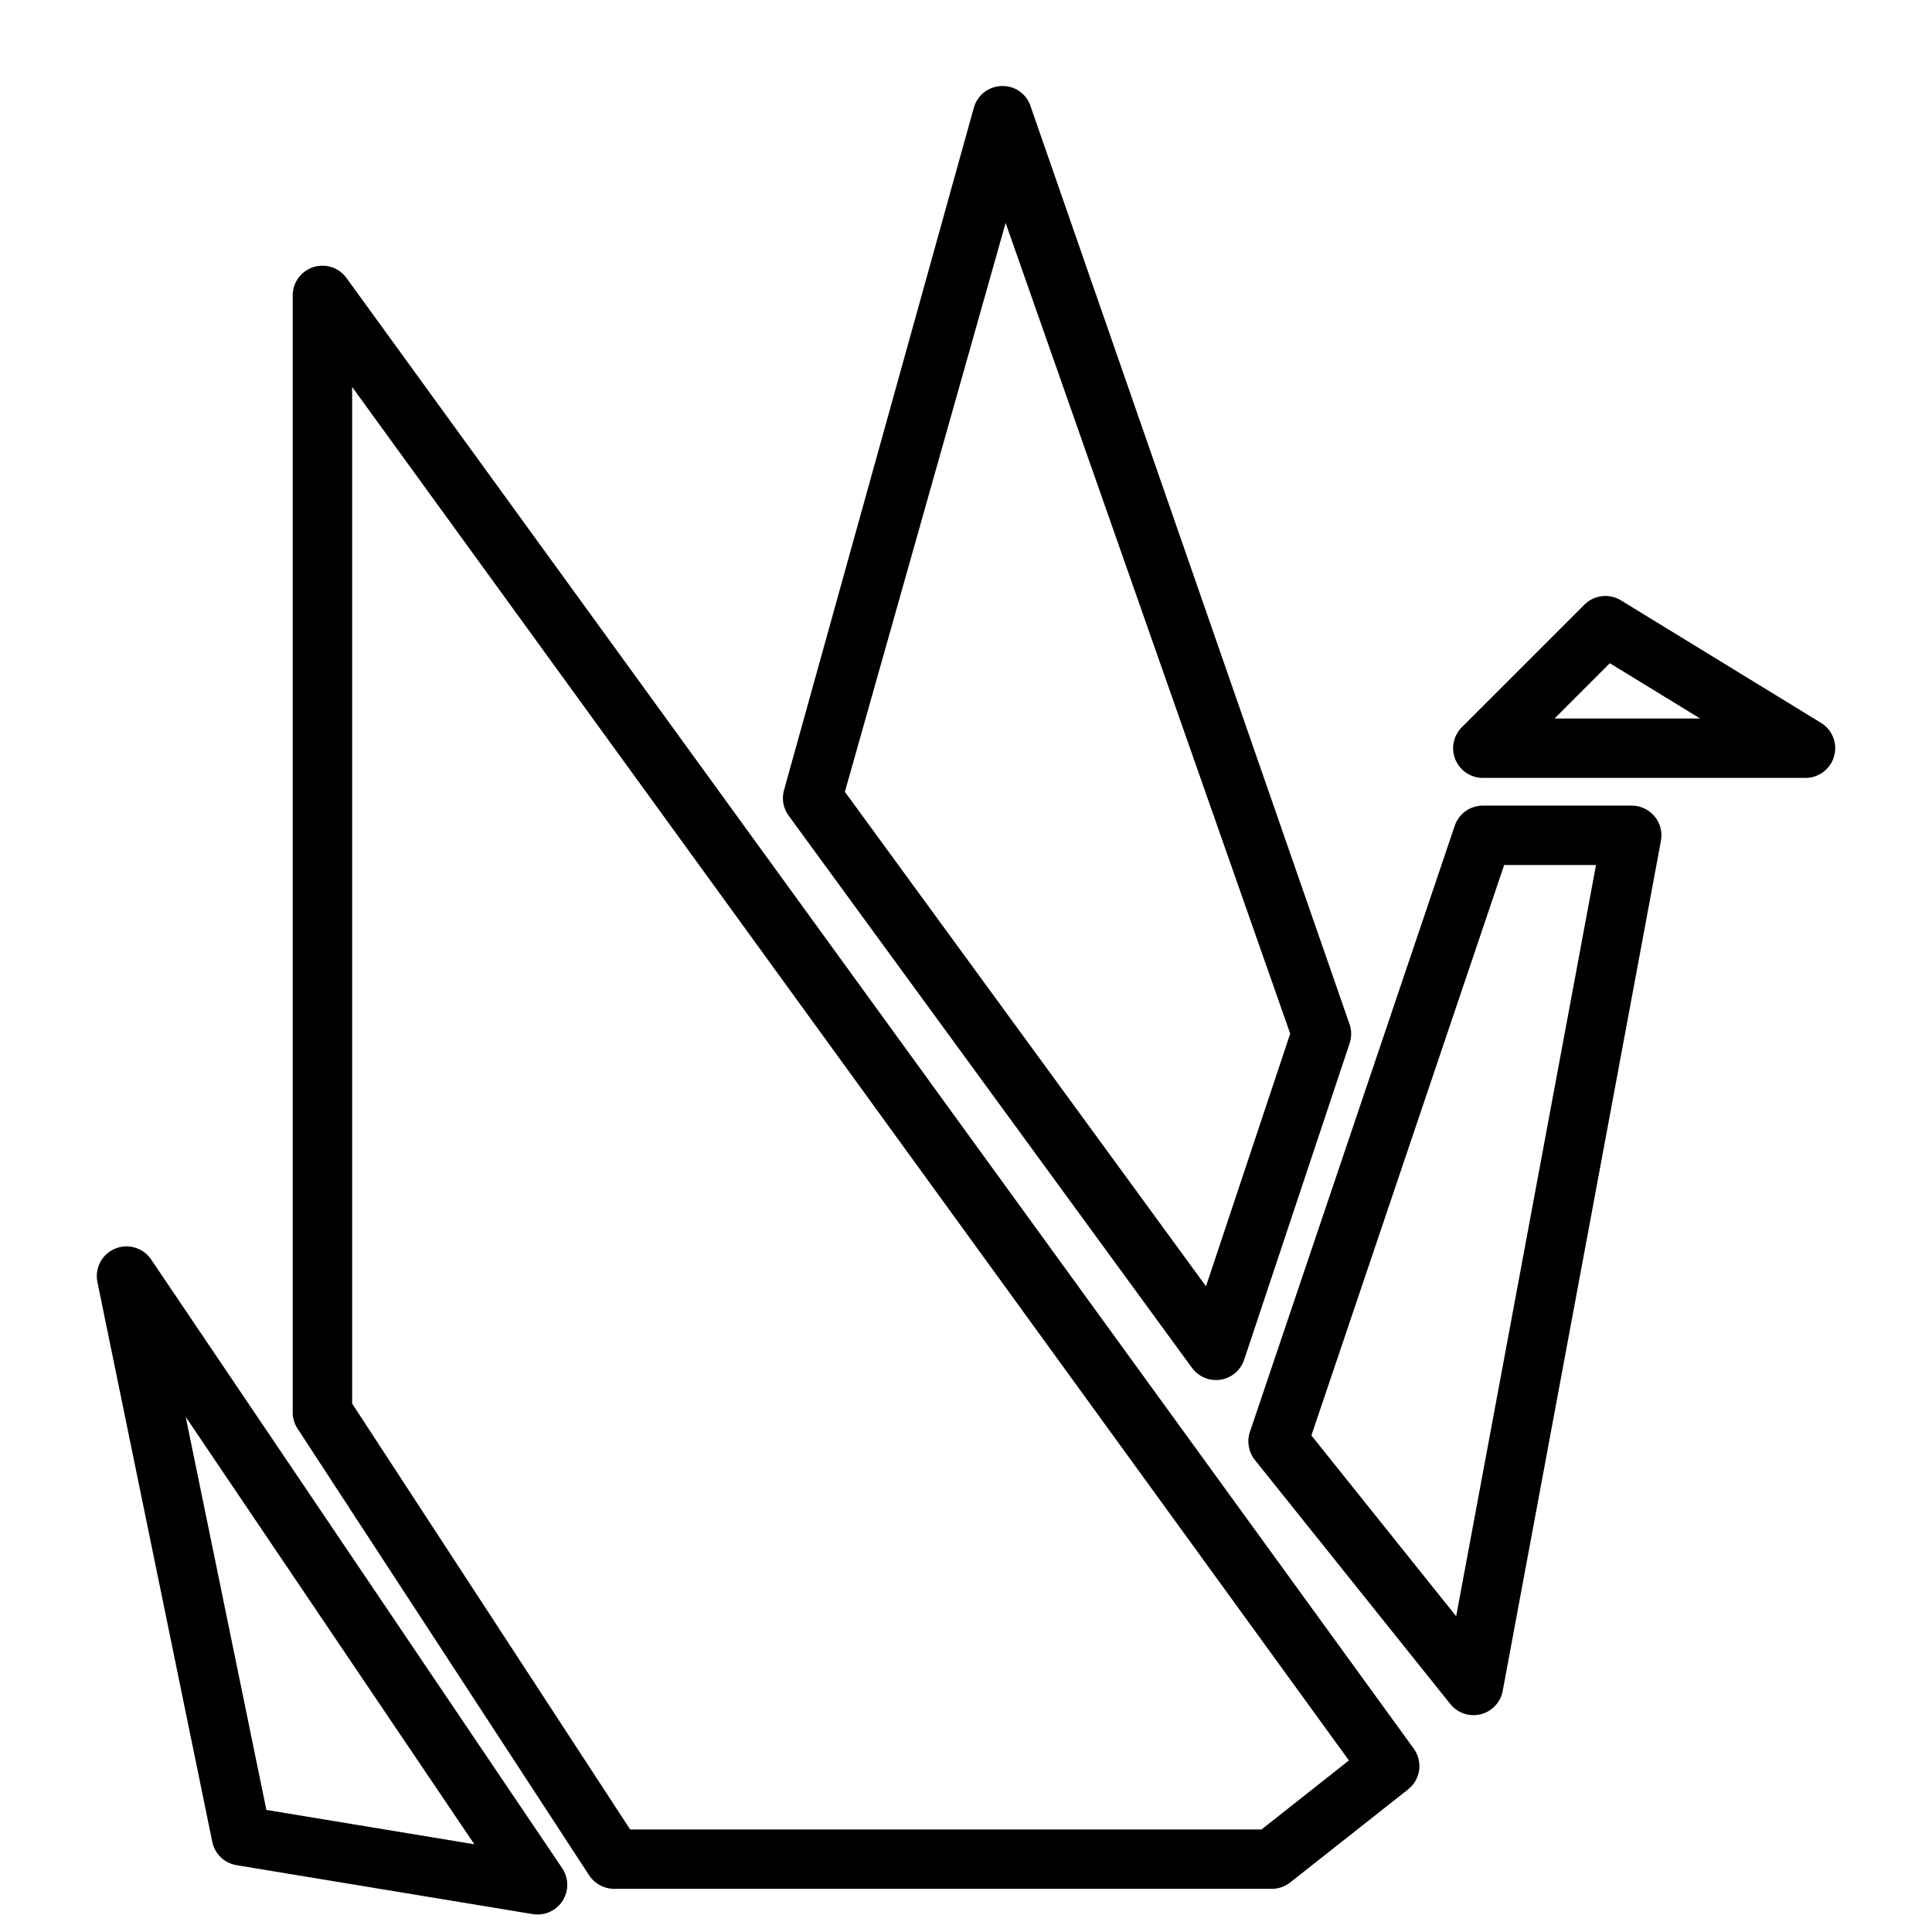 <?xml version="1.0" encoding="UTF-8"?>
<!-- Uploaded to: ICON Repo, www.svgrepo.com, Generator: ICON Repo Mixer Tools -->
<svg width="800px" height="800px" version="1.1" viewBox="144 144 512 512" xmlns="http://www.w3.org/2000/svg">
 <defs>
  <clipPath id="a">
   <path d="m169 166h462v485.9h-462z"/>
  </clipPath>
 </defs>
 <g clip-path="url(#a)">
  <path d="m459.89 506.5c1.48 2.027 3.844 3.227 6.356 3.227 0.406 0 0.809-0.031 1.211-0.09 2.91-0.453 5.324-2.496 6.258-5.289l27.957-83.871c0.527-1.59 0.539-3.305 0.023-4.898l-84.547-243.32h0.004c-1.039-3.363-4.211-5.609-7.731-5.461-3.508 0.105-6.519 2.519-7.391 5.914l-50.301 180.84h-0.004c-0.582 2.277-0.117 4.699 1.27 6.598zm-49.391-303.43 75.418 214.86-22.316 66.953-95.699-131.04zm-174.68 14.598c-2.004-2.766-5.559-3.926-8.809-2.871-3.246 1.055-5.445 4.082-5.441 7.496v296c0 1.527 0.445 3.019 1.281 4.301l77.289 118.4c1.453 2.227 3.934 3.566 6.594 3.566h174.31c1.77 0.004 3.488-0.594 4.879-1.695l31.242-24.66c3.316-2.617 3.977-7.383 1.496-10.801zm242.5 411.16h-167.32l-73.68-112.87v-269.41l264.16 363.99zm-294.27-151.06c-2.106-3.113-6.113-4.305-9.574-2.848-3.465 1.457-5.414 5.156-4.66 8.836l30.441 148.35c0.656 3.195 3.211 5.652 6.426 6.184l78.492 12.969h0.004c0.422 0.07 0.852 0.105 1.281 0.105 2.914 0 5.586-1.605 6.953-4.18 1.367-2.57 1.203-5.688-0.43-8.102zm30.543 145.88-21.379-104.17 76.492 113.27zm361.84-266.15h-39.465c-3.379 0-6.379 2.156-7.457 5.356l-54.27 160.61v-0.004c-0.859 2.543-0.367 5.348 1.309 7.441l51.797 64.684c1.926 2.402 5.074 3.465 8.059 2.715 2.988-0.746 5.262-3.168 5.828-6.191l41.934-225.3c0.43-2.297-0.188-4.672-1.684-6.469-1.496-1.801-3.711-2.844-6.051-2.844zm-46.531 214.83-38.367-47.914 51.082-151.17h24.344zm96.688-236.76-53.035-32.477h-0.004c-3.102-1.891-7.098-1.414-9.672 1.152l-32.477 32.473c-2.25 2.25-2.926 5.637-1.707 8.578s4.09 4.859 7.273 4.859h85.512c3.523 0 6.621-2.344 7.578-5.738 0.957-3.391-0.461-7.008-3.469-8.848zm-70.617-1.156 14.652-14.652 23.93 14.652z"/>
 </g>
</svg>